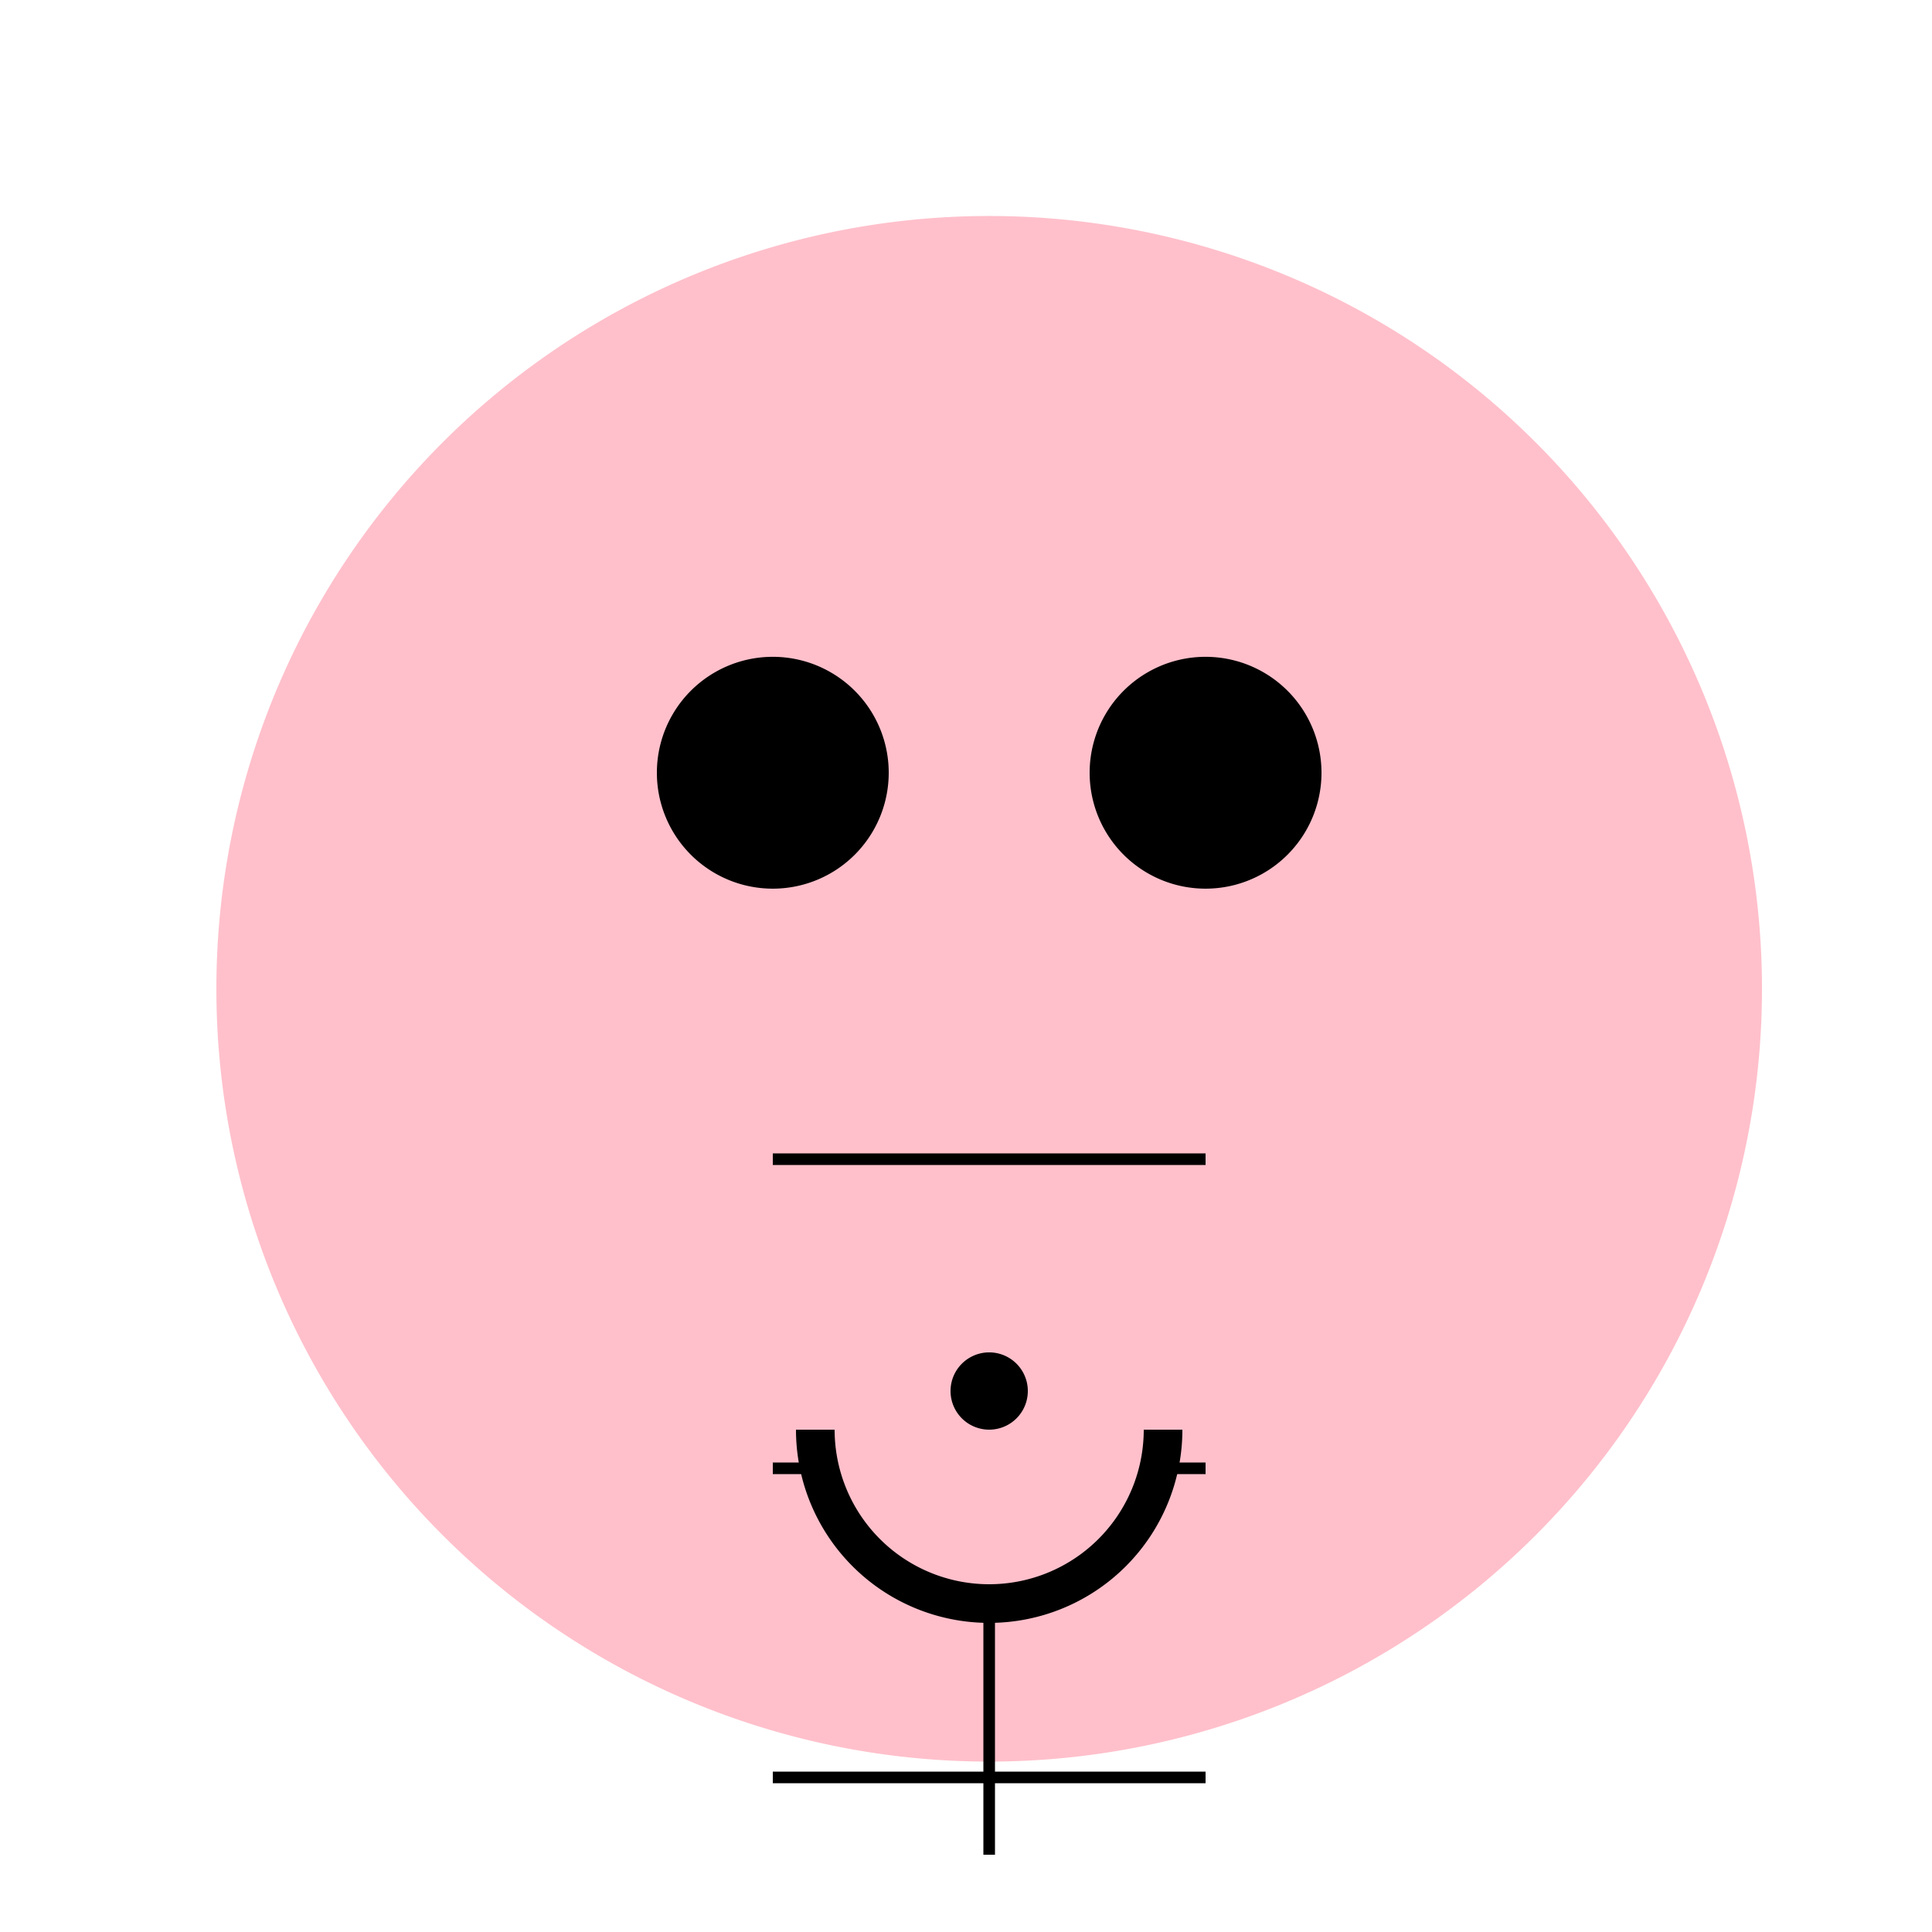 <!--

Generated by DrawGPT.
Free, open source, AI generated images in SVG, PNG, and HTML Canvas format.
https://drawgpt.ai

Created: 2023-09-26T21:49:54.625Z
Link: https://drawgpt.ai/prompt/64621/

-->
<svg xmlns="http://www.w3.org/2000/svg" xmlns:xlink="http://www.w3.org/1999/xlink" width="500" height="500"><defs/><g><path fill="#FFC0CB" stroke="none" paint-order="stroke fill markers" d=" M 456 256 A 200 200 0 1 1 456 255.8"/><path fill="#000" stroke="none" paint-order="stroke fill markers" d=" M 230 200 A 30 30 0 1 1 230 199.97"/><path fill="#000" stroke="none" paint-order="stroke fill markers" d=" M 342 200 A 30 30 0 1 1 342 199.97"/><path fill="none" stroke="#000" paint-order="fill stroke markers" d=" M 200 300 L 312 300" stroke-miterlimit="10" stroke-width="3" stroke-dasharray=""/><path fill="none" stroke="#000" paint-order="fill stroke markers" d=" M 200 380 L 312 380" stroke-miterlimit="10" stroke-width="3" stroke-dasharray=""/><path fill="none" stroke="#000" paint-order="fill stroke markers" d=" M 200 460 L 312 460" stroke-miterlimit="10" stroke-width="3" stroke-dasharray=""/><path fill="#000" stroke="none" paint-order="stroke fill markers" d=" M 306 370 A 50 50 0 0 1 206 370"/><path fill="#FFC0CB" stroke="none" paint-order="stroke fill markers" d=" M 296 370 A 40 40 0 0 1 216 370"/><path fill="#000" stroke="none" paint-order="stroke fill markers" d=" M 266 360 A 10 10 0 1 1 266 359.99"/><path fill="none" stroke="#000" paint-order="fill stroke markers" d=" M 256 410 L 256 480" stroke-miterlimit="10" stroke-width="3" stroke-dasharray=""/></g></svg>